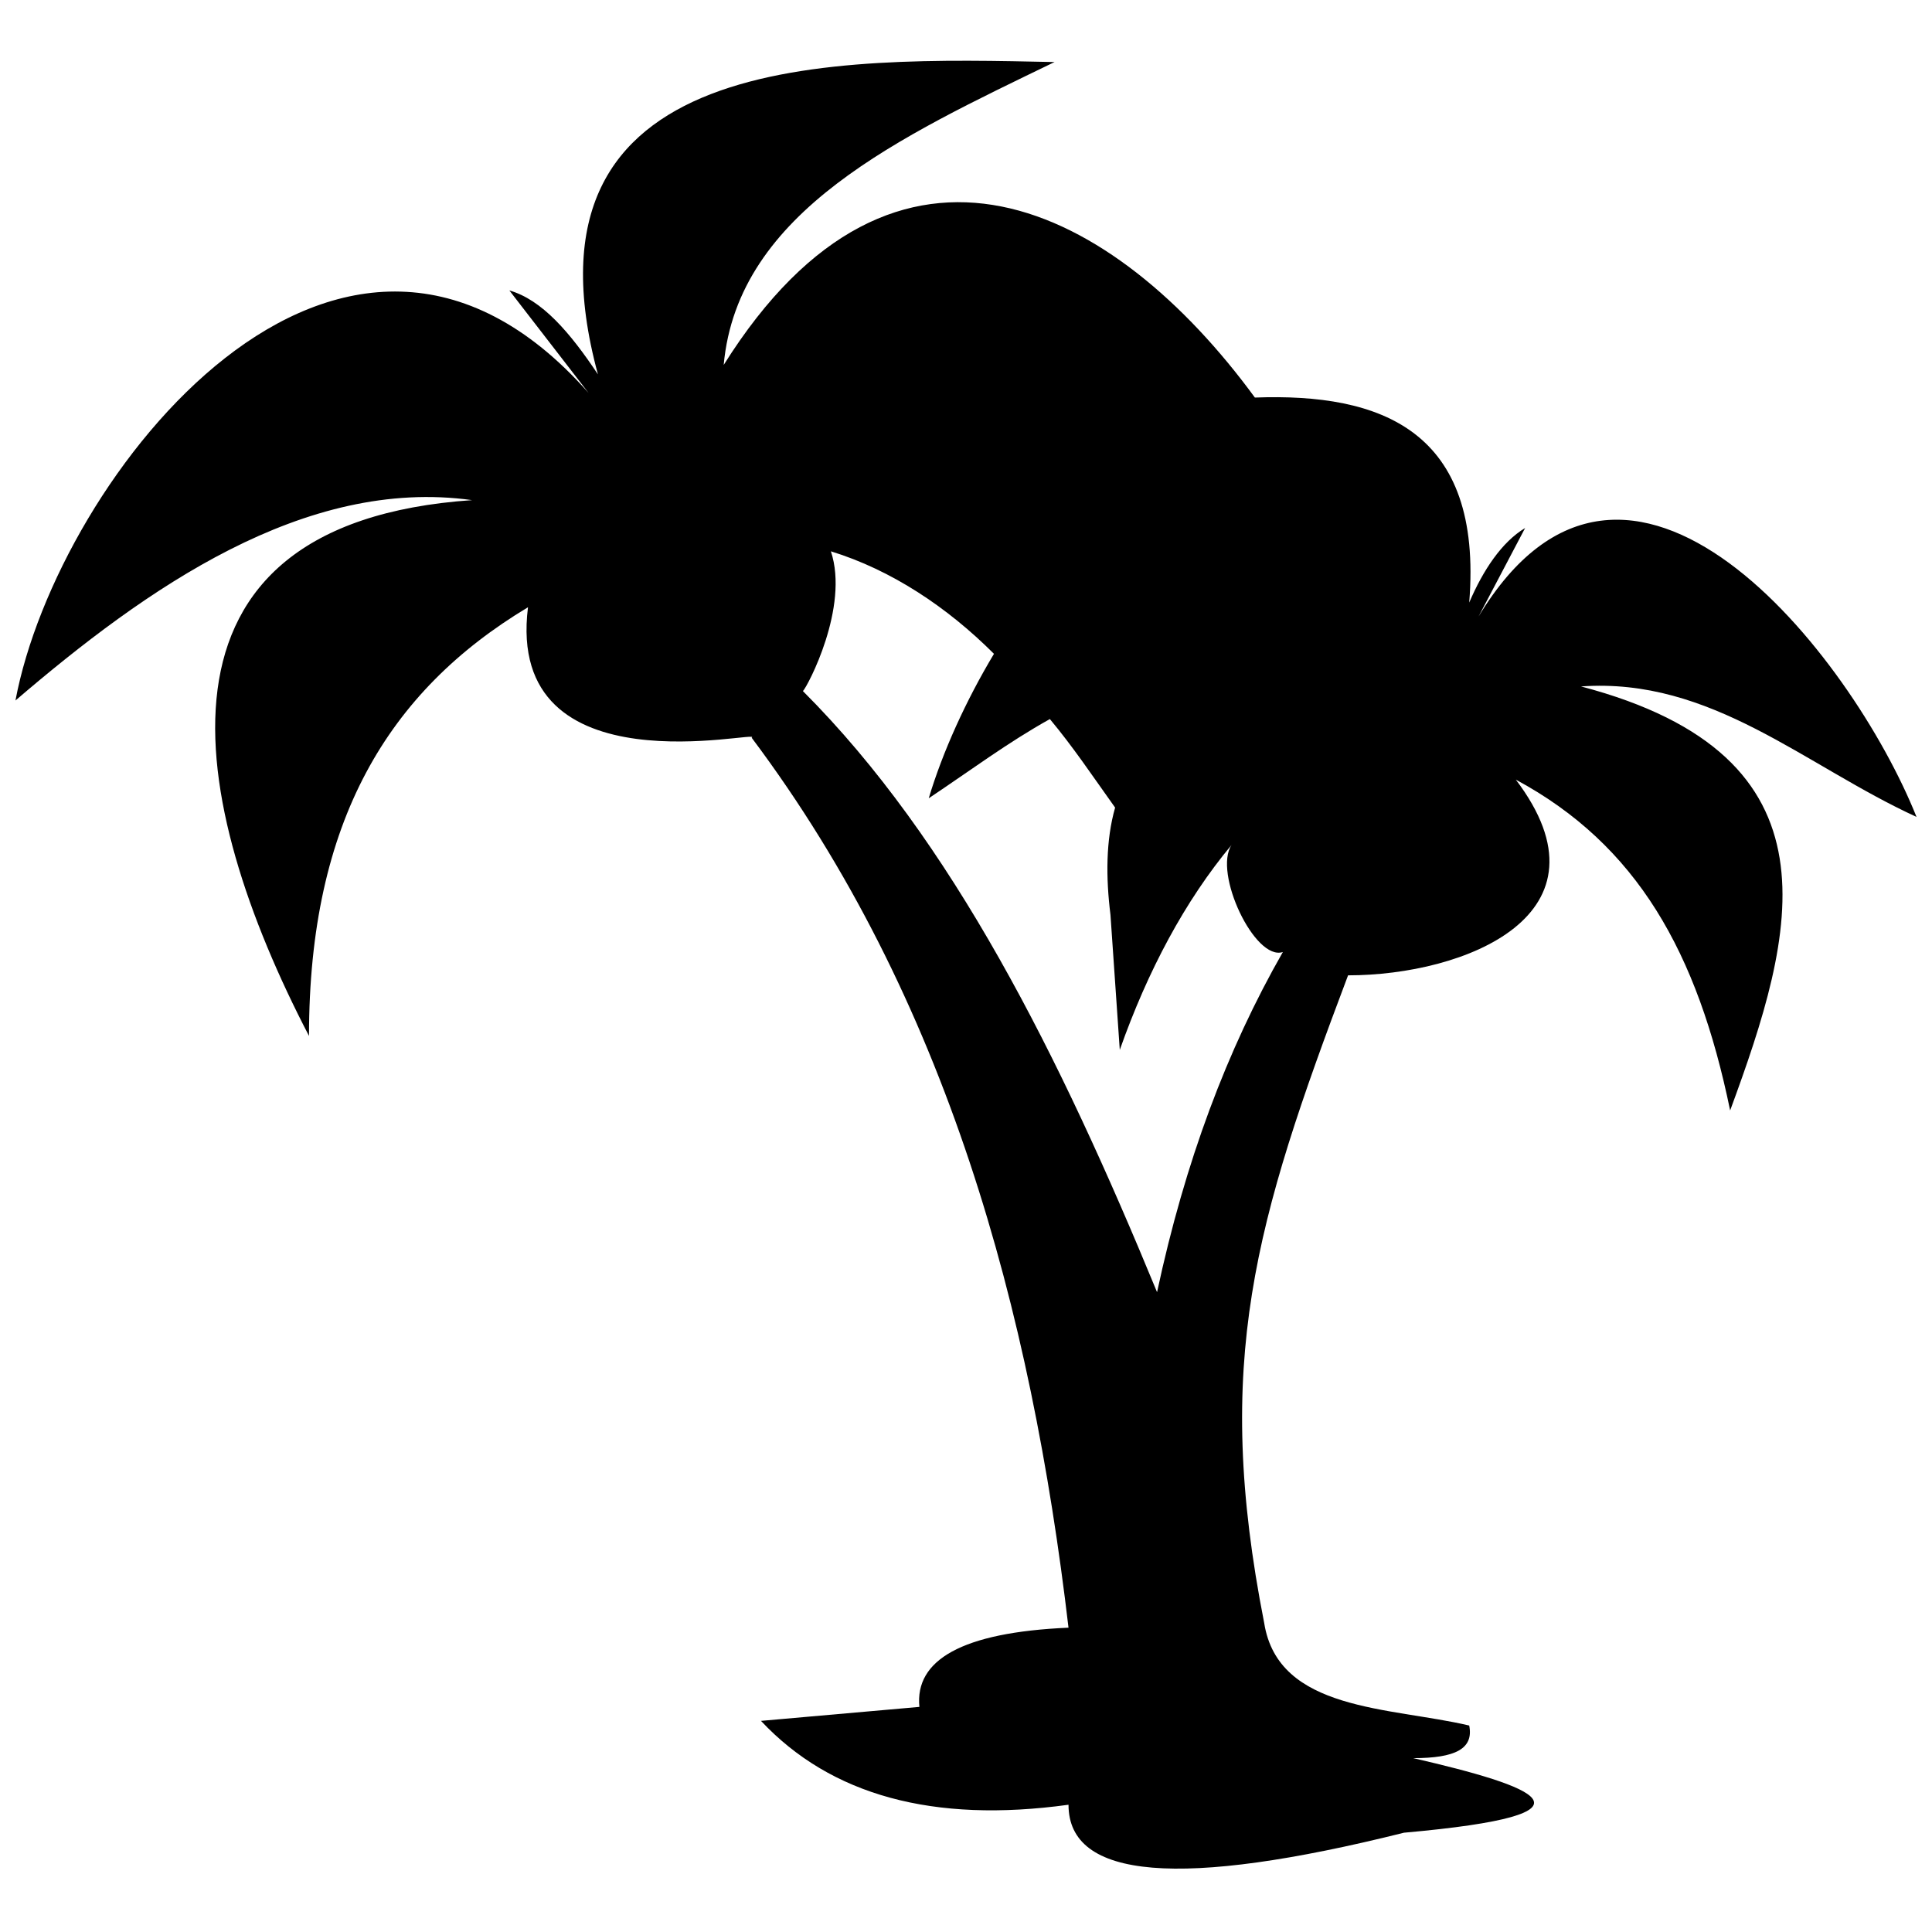 <?xml version="1.0" encoding="UTF-8"?>
<!-- The Best Svg Icon site in the world: iconSvg.co, Visit us! https://iconsvg.co -->
<svg width="800px" height="800px" version="1.1" viewBox="144 144 512 512" xmlns="http://www.w3.org/2000/svg">
 <defs>
  <clipPath id="a">
   <path d="m148.09 160h503.81v480h-503.81z"/>
  </clipPath>
 </defs>
 <g clip-path="url(#a)">
  <path d="m302.45 243.18c-23.461-86.438 62.977-83.969 121.01-82.734-40.75 19.758-83.969 39.516-87.672 80.266 45.688-72.855 103.73-41.984 140.77 8.645 33.34-1.234 60.508 8.645 56.801 54.332 3.703-8.645 8.645-16.055 14.816-19.758l-12.348 23.461c39.516-65.445 98.785 9.879 116.07 53.098-29.637-13.582-54.332-37.043-88.906-34.574 70.387 18.523 56.801 65.445 39.516 112.37-8.645-41.984-24.695-70.387-56.801-87.672 27.168 35.809-13.582 51.863-44.453 51.863-24.695 65.445-35.809 102.49-22.227 171.64 3.703 23.461 33.34 22.227 54.332 27.168 1.234 6.176-3.703 8.645-14.816 8.645 32.105 7.41 53.098 14.816-2.469 19.758-59.273 14.816-88.906 12.348-88.906-7.41-35.809 4.938-62.977-2.469-81.5-22.227l41.984-3.703c-1.234-12.348 11.113-19.758 39.516-20.992-9.879-83.969-32.105-166.7-83.969-235.85 3.703-2.469-65.445 14.816-59.273-34.574-37.043 22.227-58.035 56.801-58.035 113.61-32.105-61.742-46.922-135.83 43.219-142-44.453-6.176-86.438 23.461-121.01 53.098 11.113-59.273 86.438-155.59 151.88-81.5l-20.992-27.168c8.645 2.469 16.055 11.113 23.461 22.227zm167.94 124.72c-12.348 14.816-22.227 33.34-29.637 54.332l-2.469-35.809c-1.234-9.879-1.234-19.758 1.234-28.402-6.176-8.645-11.113-16.055-17.289-23.461-11.113 6.176-20.992 13.582-32.105 20.992 3.703-12.348 9.879-25.93 17.289-38.281-12.348-12.348-27.168-22.227-43.219-27.168 4.938 14.816-6.176 35.809-7.41 37.043 39.516 39.516 67.914 96.316 93.848 159.29 7.41-34.574 18.523-64.211 33.34-90.141-7.41 2.469-18.523-20.992-13.582-28.402z" fill-rule="evenodd"/>
 </g>
</svg>